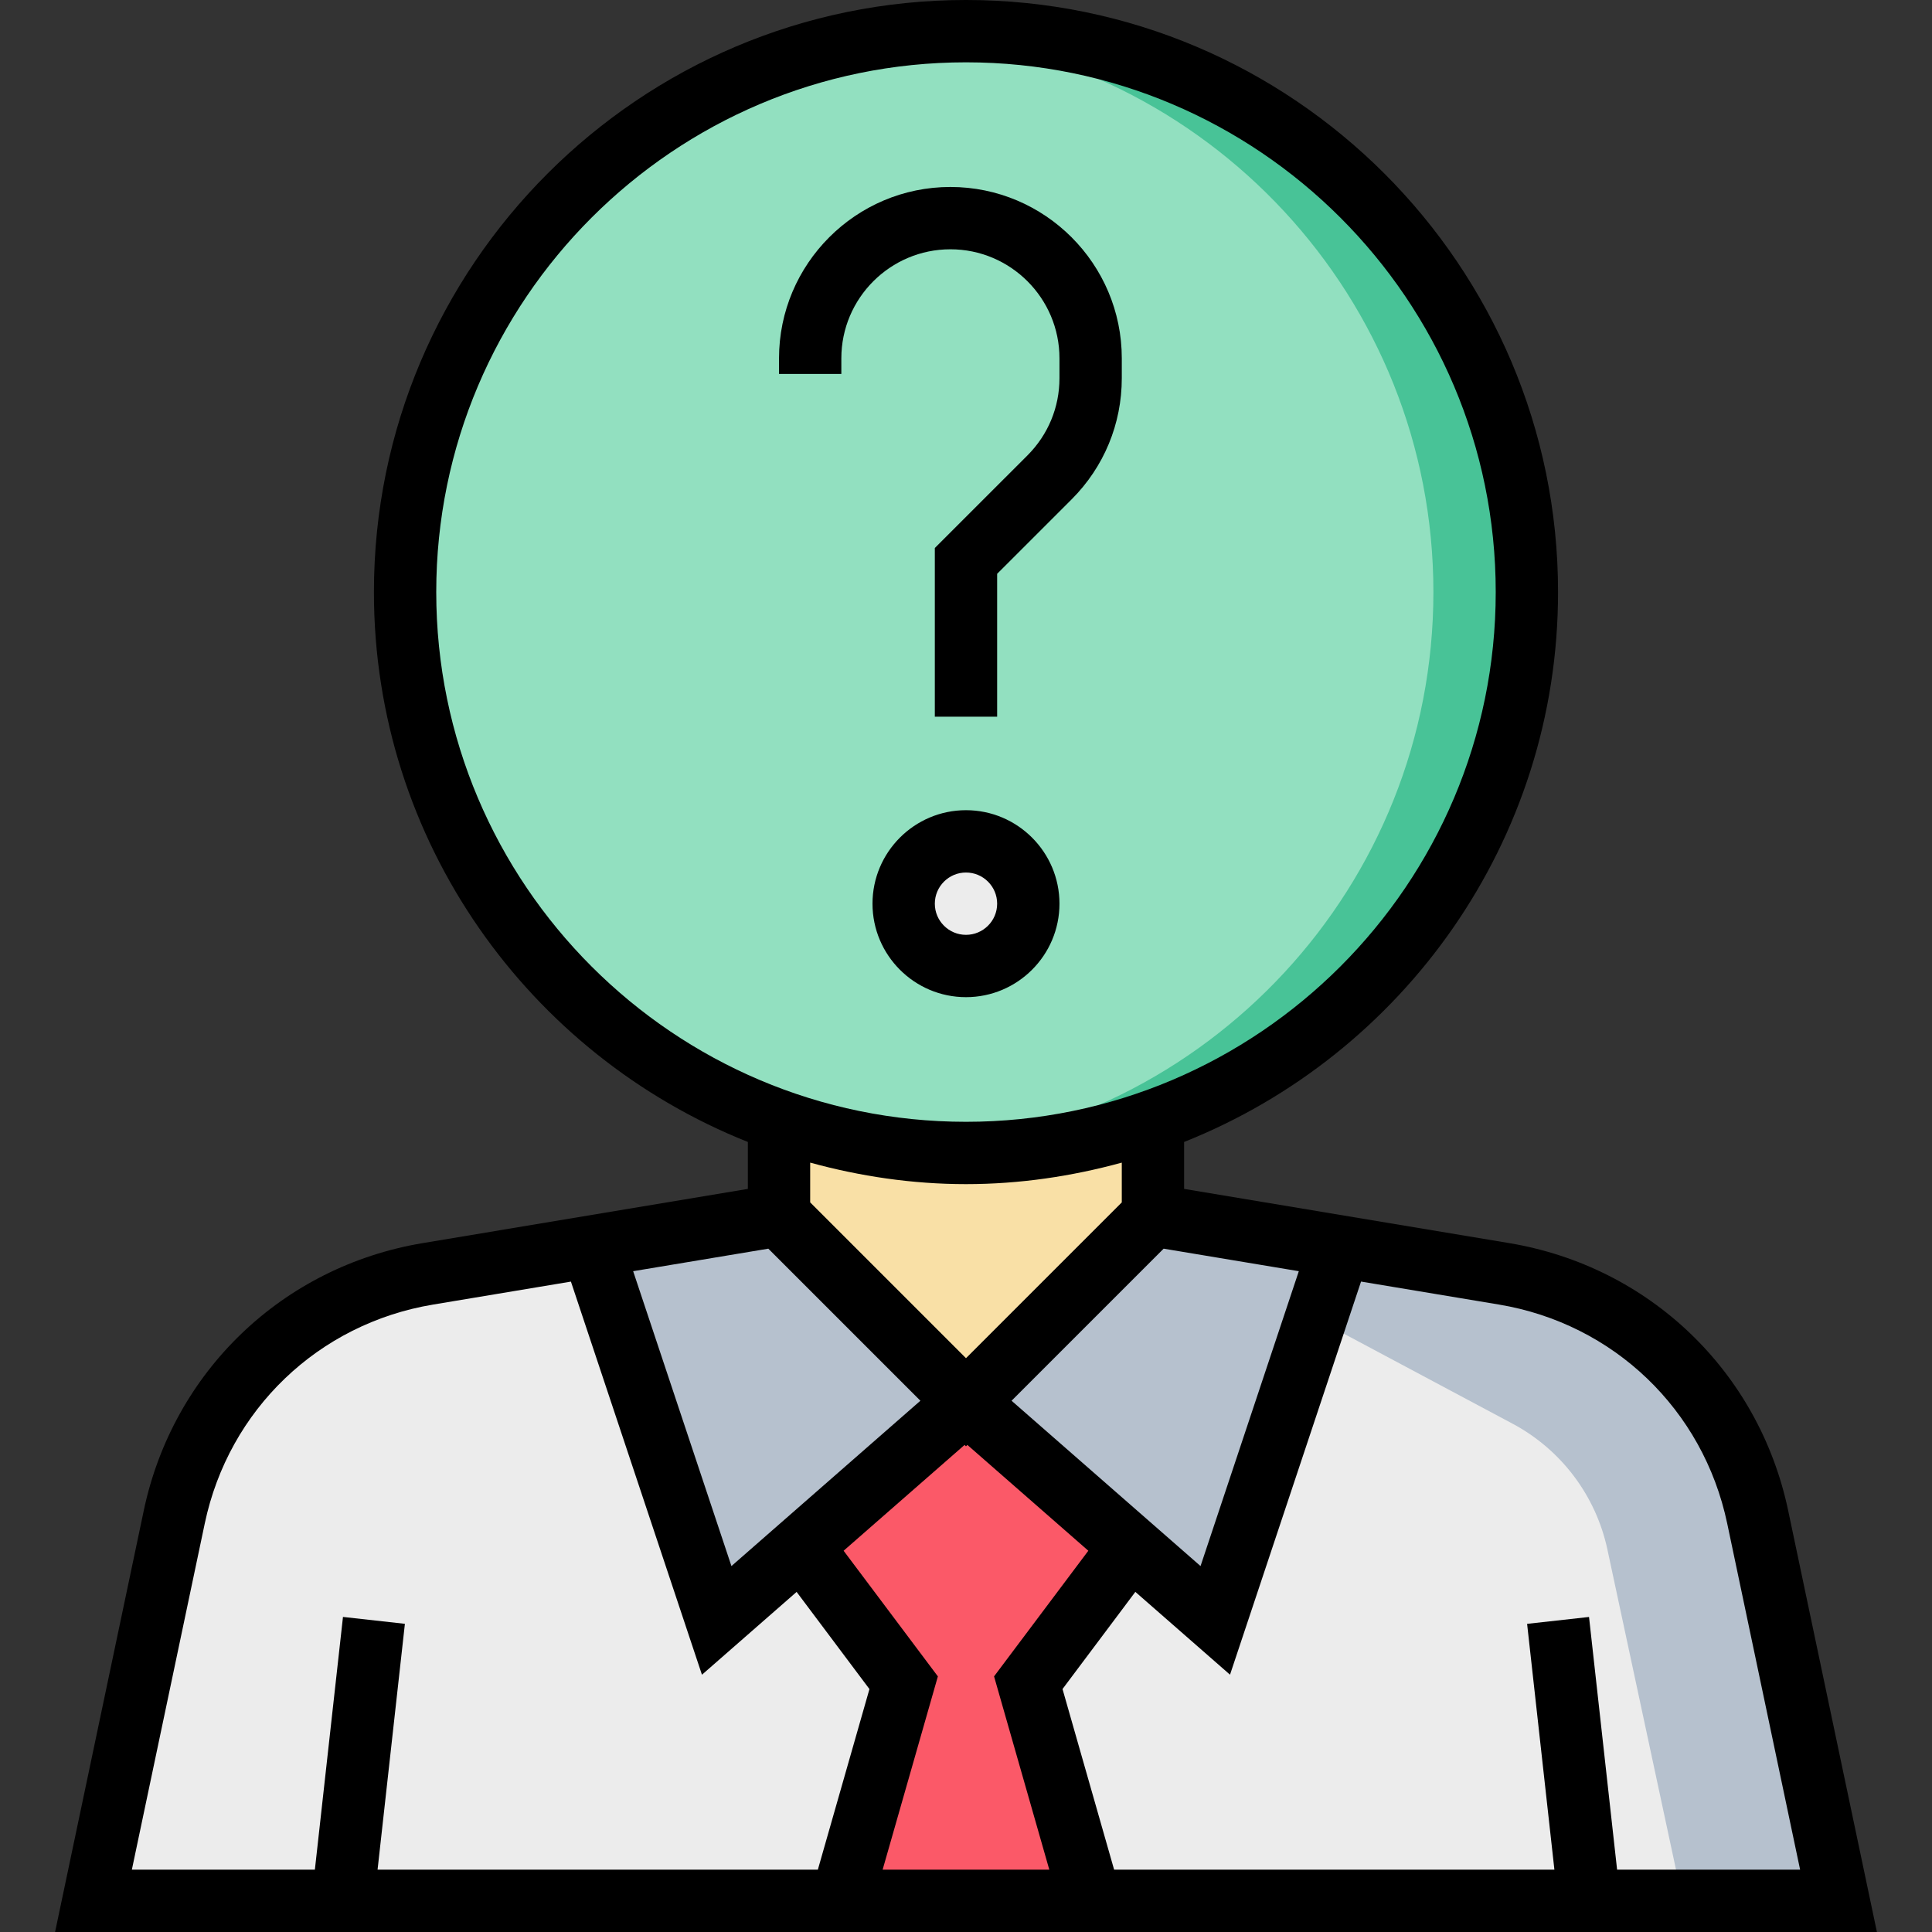 <svg xmlns="http://www.w3.org/2000/svg" xmlns:xlink="http://www.w3.org/1999/xlink" id="Capa_1" viewBox="0 0 496 496" style="enable-background:new 0 0 496 496;" width="512" height="512" class=""><rect x="0" y="0" width="496" height="496" fill="#333333" stroke="none"/><g><path style="fill:#ECECEC" d="M295.996 312l90.12 15.024c32.496 5.416 58.344 30.192 65.136 62.432L471.996 488h-448l20.744-98.552c6.784-32.232 32.64-57.016 65.136-62.432L199.996 312h96z" data-original="#ECECEC" class=""/><g><polygon style="fill:#B6C1CE" points="343.996,320 311.996,416 247.996,360 295.996,312" data-original="#B6C1CE" class=""/><path style="fill:#B6C1CE" d="M431.996 488h40l-20.744-98.552c-6.784-32.232-32.64-57.016-65.128-62.432L295.996 312h-8l100.328 53.504c12.472 6.656 21.384 18.472 24.344 32.296L431.996 488z" data-original="#B6C1CE" class=""/><polygon style="fill:#B6C1CE" points="151.996,320 183.996,416 247.996,360 199.996,312" data-original="#B6C1CE" class=""/></g><polygon style="fill:#F9E0A6" points="295.996,280 295.996,312 247.996,360 199.996,312 199.996,280" data-original="#F9E0A6"/><polygon style="fill:#FB5968" points="202.284,400 231.996,432 215.996,488 279.996,488 263.996,432 293.708,400 247.996,360" data-original="#FB5968"/><circle style="fill:#92E0C0" cx="247.996" cy="152" r="144" data-original="#92E0C0" class="" data-old_color="#ECECEC"/><path style="fill:#48C397" d="M247.996 8c-4.048.0-8.032.28-12 .608 73.896 6.112 132 67.912 132 143.392s-58.104 137.28-132 143.392c3.968.328 7.952.608 12 .608 79.528.0 144-64.472 144-144S327.524 8 247.996 8z" data-original="#48C397" class="" data-old_color="#000000"/><circle style="fill:#ECECEC" cx="247.996" cy="232" r="16" data-original="#ECECEC" class=""/><path d="M459.076 387.808c-7.52-35.72-35.648-62.672-71.648-68.672l-83.432-13.912v-12.048c56.152-22.36 96-77.152 96-141.176.0-83.816-68.184-152-152-152s-152 68.184-152 152c0 64.024 39.848 118.816 96 141.176v12.048l-83.44 13.912c-36 6-64.12 32.952-71.648 68.672L14.14 496h467.72L459.076 387.808zM443.42 391.104 462.14 480h-46.984l-7.208-64.88-15.896 1.768L399.06 480H286.028l-13.248-46.376 18.696-24.944 24.304 21.264 33.64-100.928 35.376 5.896C414.26 339.824 437.268 361.872 443.42 391.104zM236.292 359.608l-48.512 42.448-25.232-75.704 34.704-5.784 39.04 39.04zm62.448-39.04 34.704 5.784-25.232 75.704L259.7 359.608l39.04-39.04zm-51.104 50.384.36.36.36-.36 31.048 27.168-24.2 32.256L269.388 480h-42.792l14.184-49.624-24.2-32.256 31.056-27.168zM111.996 152c0-74.992 61.008-136 136-136s136 61.008 136 136-61.008 136-136 136-136-61.008-136-136zm136 152c13.864.0 27.232-2.024 40-5.52v10.208l-40 40-40-40V298.48C220.764 301.976 234.132 304 247.996 304zM52.572 391.104c6.16-29.224 29.168-51.28 58.624-56.184l35.376-5.896 33.64 100.928 24.304-21.264 18.696 24.944L209.964 480H96.932l7.016-63.12-15.896-1.768L80.836 480H33.852l18.72-88.896z" data-original="#000000" class="active-path" style="fill:#000000" data-old_color="#FFFFFF"/><path d="M243.996 64c15.44.0 28 12.56 28 28v5.088c0 7.48-2.912 14.504-8.2 19.808l-23.8 23.792V184h16v-36.688l19.12-19.112c8.312-8.32 12.88-19.368 12.88-31.12V92c0-24.256-19.736-44-44-44s-44 19.744-44 44v4h16v-4C215.996 76.56 228.556 64 243.996 64z" data-original="#000000" class="active-path" style="fill:#000000" data-old_color="#FFFFFF"/><path d="M271.996 232c0-13.232-10.768-24-24-24-13.232.0-24 10.768-24 24s10.768 24 24 24c13.232.0 24-10.768 24-24zm-32 0c0-4.416 3.592-8 8-8s8 3.584 8 8-3.592 8-8 8-8-3.584-8-8z" data-original="#000000" class="active-path" style="fill:#000000" data-old_color="#FFFFFF"/><head style="fill:null"/></g></svg>